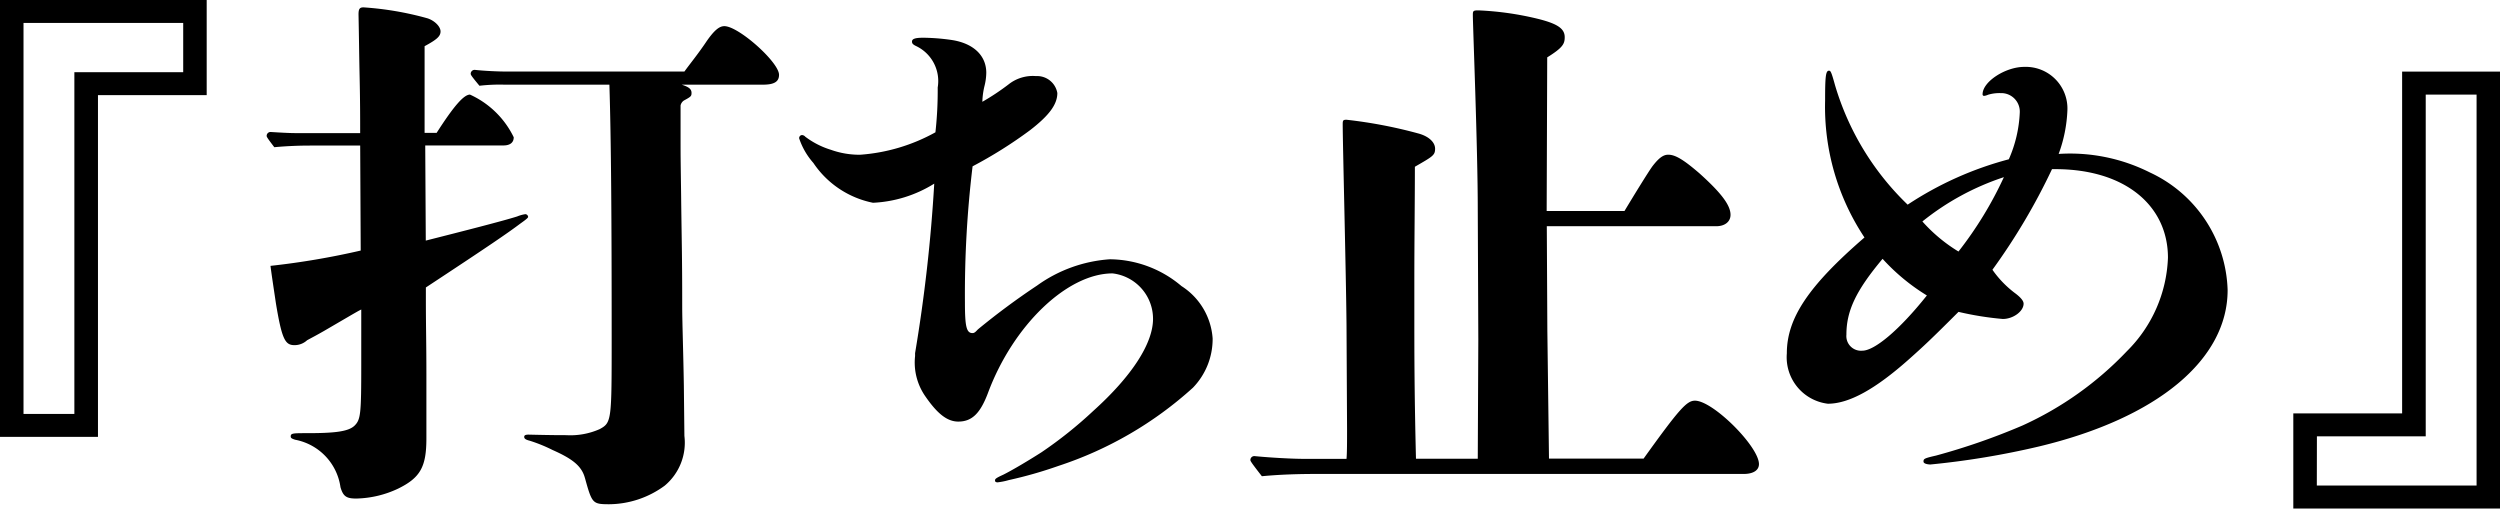 <svg xmlns="http://www.w3.org/2000/svg" width="109.728" height="22.32" viewBox="0 0 109.728 22.32"><path d="M100.656,22.32V18.144h4.776v-15h4.3V22.32Zm1.032-1.008H108.7V4.152h-2.232v15h-4.776Zm-76.016-.336c-.144-.528-.553-.841-1.417-1.224a6.629,6.629,0,0,0-1.008-.409c-.192-.048-.239-.1-.239-.167s.048-.1.192-.1c.984.024,1.416.024,1.656.024a3.174,3.174,0,0,0,1.464-.265c.527-.288.527-.36.527-4.055,0-5.064-.023-8.64-.1-11.065H22.1a7.677,7.677,0,0,0-1.056.049c-.36-.432-.384-.481-.384-.528a.171.171,0,0,1,.193-.168c.455.049,1.056.072,1.344.072H30.04c.24-.336.6-.768.984-1.344.337-.48.553-.648.769-.648.624,0,2.4,1.584,2.4,2.136,0,.288-.192.432-.7.432H29.92c.311.1.432.193.432.36,0,.144-.024.168-.337.337a.349.349,0,0,0-.144.216V6.024c0,.816,0,.816.024,2.52.024,2.112.048,2.592.048,4.9,0,.672.049,2.04.072,3.48l.024,2.208a2.456,2.456,0,0,1-.864,2.184,4.164,4.164,0,0,1-2.448.816C26.008,22.128,25.984,22.1,25.673,20.976Zm-10.728.408A2.471,2.471,0,0,0,12.952,19.3c-.144-.048-.192-.072-.192-.144,0-.144.1-.144.744-.144,1.2,0,1.8-.072,2.064-.336s.288-.528.288-2.664V13.584c-.144.072-.264.144-.432.24l-1.2.7c-.337.193-.432.24-.744.409a.812.812,0,0,1-.552.216c-.409,0-.553-.24-.816-1.824-.1-.672-.192-1.272-.24-1.656a34.042,34.042,0,0,0,3.96-.672l-.023-4.608H13.6c-.5,0-1.056.024-1.56.072-.312-.408-.336-.455-.336-.5a.171.171,0,0,1,.192-.167c.36.023.816.048,1.032.048h2.88c0-.648,0-1.392-.024-2.472-.024-1.152-.024-1.535-.048-2.736,0-.239.048-.311.216-.311a13.768,13.768,0,0,1,2.808.48c.311.1.576.36.576.576s-.168.36-.7.648V5.832h.528c.768-1.2,1.2-1.68,1.464-1.68a3.938,3.938,0,0,1,1.92,1.872c0,.24-.168.36-.456.36H18.664l.024,4.176C20.3,10.152,22.073,9.7,22.7,9.5a1.546,1.546,0,0,1,.36-.1.129.129,0,0,1,.12.121c0,.048-.167.167-.336.288-.576.432-1.344.959-4.152,2.808v.552c0,1.1.023,1.944.023,3.264v2.808c0,1.247-.264,1.728-1.247,2.208a4.5,4.5,0,0,1-1.8.432C15.208,21.888,15.064,21.792,14.944,21.384ZM43.673,21.1c0-.072,0-.1.36-.264.432-.216,1.152-.648,1.679-.985a18.511,18.511,0,0,0,2.281-1.823c1.679-1.512,2.615-2.952,2.615-4.032A2.008,2.008,0,0,0,48.832,12c-1.992,0-4.368,2.281-5.472,5.256-.336.888-.7,1.248-1.3,1.248-.48,0-.912-.336-1.44-1.1a2.593,2.593,0,0,1-.456-1.776V15.5a69.181,69.181,0,0,0,.841-7.44,5.558,5.558,0,0,1-2.688.84A4.129,4.129,0,0,1,35.7,7.152a3.12,3.12,0,0,1-.624-1.08.134.134,0,0,1,.12-.144A.2.2,0,0,1,35.344,6a3.61,3.61,0,0,0,1.129.576,3.722,3.722,0,0,0,1.272.216,7.966,7.966,0,0,0,3.312-.985,16.613,16.613,0,0,0,.1-1.967,1.7,1.7,0,0,0-.96-1.824c-.144-.072-.168-.12-.168-.192,0-.121.144-.168.5-.168a9.335,9.335,0,0,1,1.248.1c.936.144,1.512.671,1.512,1.44a2.51,2.51,0,0,1-.072.552,3.292,3.292,0,0,0-.1.72A10.443,10.443,0,0,0,44.272,3.7a1.71,1.71,0,0,1,1.2-.36.9.9,0,0,1,.936.743c0,.5-.36.985-1.2,1.633A19.415,19.415,0,0,1,42.688,7.3a46.874,46.874,0,0,0-.336,5.976c0,1.08.072,1.344.336,1.344.1,0,.168-.1.24-.168a31.767,31.767,0,0,1,2.592-1.92,6.185,6.185,0,0,1,3.192-1.152,4.917,4.917,0,0,1,3.144,1.176,2.966,2.966,0,0,1,1.368,2.3,3.071,3.071,0,0,1-.864,2.16,16.386,16.386,0,0,1-5.9,3.432,18.591,18.591,0,0,1-2.184.624,2.96,2.96,0,0,1-.5.1C43.72,21.168,43.673,21.144,43.673,21.1Zm11.208-.912a.171.171,0,0,1,.192-.168c.744.072,1.68.12,2.16.12H59.1c.024-.264.024-.743.024-1.3L59.1,14.256c-.023-2.4-.167-7.968-.167-8.808,0-.167.023-.192.167-.192a20.494,20.494,0,0,1,3.145.6c.455.12.743.383.743.671s-.1.337-.887.792c0,1.489-.024,3.264-.024,5.017v1.679c0,1.345,0,3.217.072,6.12h2.712l.024-5.232-.024-5.712c0-2.687-.216-8.064-.216-8.544,0-.168.024-.192.24-.192a13.379,13.379,0,0,1,2.568.36c.888.216,1.224.432,1.224.815,0,.288-.072.456-.768.888l-.024,6.744H71.3c.36-.6,1.08-1.776,1.248-1.992.264-.336.455-.48.671-.48.312,0,.672.216,1.368.815.936.841,1.368,1.392,1.368,1.824,0,.312-.264.5-.624.5h-7.44l.024,4.584.072,5.616h4.152c1.584-2.208,1.9-2.543,2.256-2.543.792,0,2.808,2.016,2.808,2.784,0,.264-.24.432-.672.432H57.785c-.792,0-1.608.024-2.4.1C54.9,20.28,54.88,20.232,54.88,20.184Zm29.544.072c0-.121.023-.144.552-.265a28.765,28.765,0,0,0,3.792-1.319,14.692,14.692,0,0,0,4.585-3.264,6.077,6.077,0,0,0,1.8-4.1c0-2.28-1.872-3.888-4.945-3.888h-.144a27.408,27.408,0,0,1-2.615,4.416,4.51,4.51,0,0,0,1.031,1.056c.216.168.337.312.337.432,0,.336-.456.672-.913.672a13.52,13.52,0,0,1-1.944-.312c-1.2,1.2-1.535,1.512-2.183,2.088-1.464,1.3-2.616,1.944-3.552,1.944a2.055,2.055,0,0,1-1.8-2.208c0-1.536.936-2.952,3.408-5.089a10.359,10.359,0,0,1-1.728-6c0-1.032.023-1.32.167-1.32.072,0,.1.024.265.624a11.983,11.983,0,0,0,3.191,5.256,14.964,14.964,0,0,1,4.441-1.992,5.678,5.678,0,0,0,.48-2.04.813.813,0,0,0-.84-.864,1.723,1.723,0,0,0-.553.072.6.6,0,0,1-.167.049.064.064,0,0,1-.072-.072c0-.553,1.008-1.2,1.823-1.2a1.828,1.828,0,0,1,1.9,1.9,6.232,6.232,0,0,1-.384,1.92,7.806,7.806,0,0,1,4.009.816,5.883,5.883,0,0,1,3.407,5.16c0,3.048-3.072,5.616-8.28,6.864a35.848,35.848,0,0,1-4.775.792C84.52,20.376,84.424,20.328,84.424,20.256Zm-3.384-5.568a.643.643,0,0,0,.7.7c.528,0,1.608-.887,2.832-2.424a8.879,8.879,0,0,1-1.944-1.608C81.448,12.768,81.041,13.656,81.041,14.688ZM84.376,9.72a6.912,6.912,0,0,0,1.584,1.32,16.459,16.459,0,0,0,1.993-3.264A11.37,11.37,0,0,0,84.376,9.72ZM0,19.176V0H9.072V4.176H4.3v15Zm1.032-1.008H3.264v-15H8.041V1.008H1.032Z"/></svg>